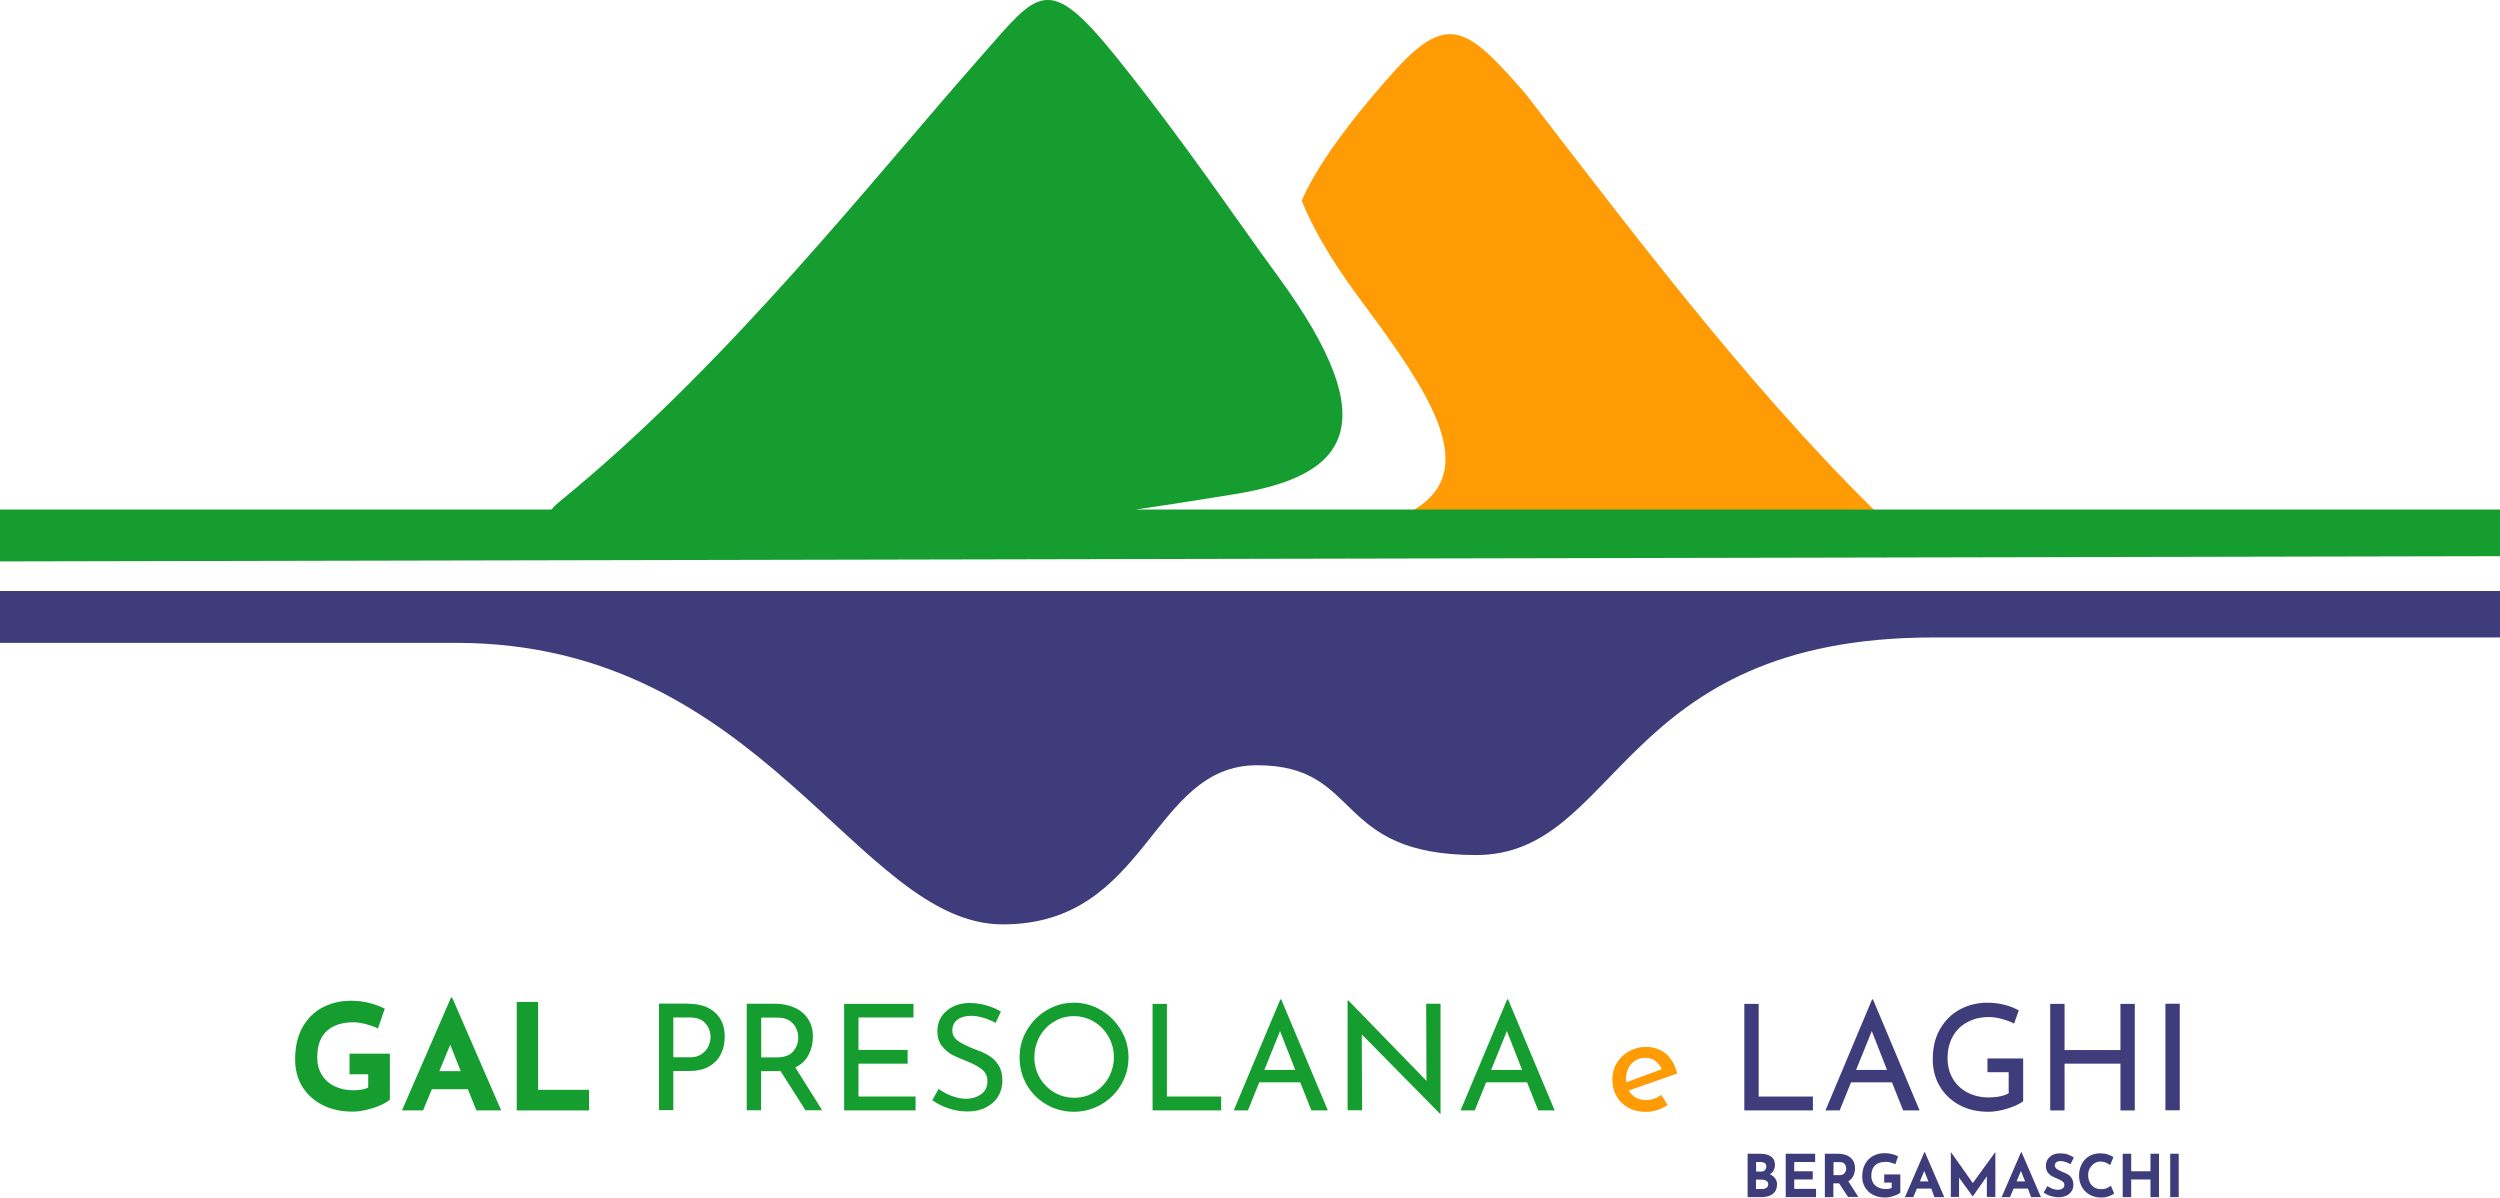 <?xml version="1.0" encoding="utf-8"?>
<!-- Generator: Adobe Illustrator 28.0.0, SVG Export Plug-In . SVG Version: 6.00 Build 0)  -->
<svg version="1.1" id="Livello_1" xmlns="http://www.w3.org/2000/svg" xmlns:xlink="http://www.w3.org/1999/xlink" x="0px" y="0px"
	 viewBox="0 0 1673 801.4" style="enable-background:new 0 0 1673 801.4;" xml:space="preserve">
<style type="text/css">
	.st0{fill:#159D2F;}
	.st1{fill:#FF9B05;}
	.st2{fill:#3E3C7B;}
</style>
<g>
	<g>
		<g>
			<path class="st0" d="M260.9,735.8c-1.1,1.2-3.1,2.4-6,3.7c-2.9,1.3-6,2.3-9.5,3.2c-3.5,0.8-6.6,1.2-9.4,1.2
				c-7.7,0-14.5-1.5-20.3-4.5c-5.8-3-10.3-7.1-13.5-12.4c-3.2-5.3-4.7-11.3-4.7-18.1c0-8.5,1.7-15.7,5-21.6
				c3.4-5.9,7.9-10.3,13.5-13.2c5.7-2.9,11.9-4.4,18.8-4.4c4.4,0,8.5,0.5,12.4,1.5c3.9,1,7.3,2.3,10.3,3.8l-4.6,13.3
				c-1.9-1.1-4.5-2-7.9-2.9c-3.3-0.9-6.1-1.3-8.3-1.3c-7.9,0-13.9,2-18.1,5.9c-4.2,3.9-6.3,9.8-6.3,17.6c0,4.5,1,8.4,3.1,11.7
				c2,3.3,4.9,5.9,8.5,7.6c3.7,1.8,7.8,2.7,12.5,2.7c4.5,0,7.8-0.6,10-1.9v-8.8h-12.5v-13.8h27V735.8z"/>
			<path class="st0" d="M313.1,728.9H289l-5.9,14.2h-14.1l32.8-75.5h0.8l32.8,75.5h-16.6L313.1,728.9z M308.3,716.8l-7-17.7
				l-7.3,17.7H308.3z"/>
			<path class="st0" d="M360.1,670.5v58.8h34.1v13.8h-48.4v-72.6H360.1z"/>
		</g>
		<g>
			<path class="st0" d="M460.2,671.7c7.8,0,13.8,1.9,18.2,5.8c4.4,3.9,6.6,9.3,6.6,16.3c0,4-0.8,7.8-2.4,11.2
				c-1.6,3.5-4.2,6.3-7.8,8.5c-3.6,2.2-8.1,3.2-13.6,3.2h-10.6v26.2h-9.6v-71.3H460.2z M461.2,707.6c3.4,0,6.2-0.7,8.3-2.2
				c2.1-1.4,3.7-3.2,4.6-5.3c0.9-2.1,1.4-4.1,1.4-6.1c0-3.4-1.1-6.5-3.4-9.1c-2.2-2.7-5.7-4-10.5-4h-11v26.6H461.2z"/>
			<path class="st0" d="M539.1,743.1l-16.8-26.4c-0.5,0.1-1.3,0.1-2.4,0.1h-10.6v26.2h-9.6v-71.3h19c4.9,0,9.2,0.9,13,2.6
				c3.8,1.7,6.8,4.2,9,7.5c2.2,3.3,3.3,7.3,3.3,12c0,4.4-1,8.4-2.9,12.1c-1.9,3.7-4.9,6.5-8.9,8.4l18,28.7H539.1z M519.7,707.6
				c5.1,0,8.8-1.3,11.1-4c2.3-2.7,3.4-5.8,3.4-9.3c0-2.1-0.5-4.2-1.4-6.2c-0.9-2-2.5-3.7-4.5-5.1c-2.1-1.4-4.7-2-7.9-2h-11v26.6
				H519.7z"/>
			<path class="st0" d="M611.3,671.7v9.2h-36.8v21.7h32.9v9.2h-32.9v22h38.2v9.3h-47.8v-71.3H611.3z"/>
			<path class="st0" d="M666.3,684.5c-2.6-1.4-5.3-2.5-8.2-3.4c-2.9-0.9-5.6-1.3-8.2-1.3c-3.9,0-7,0.9-9.2,2.6
				c-2.3,1.7-3.4,4.1-3.4,7.1c0,3,1.3,5.4,4,7.2c2.7,1.9,6.5,3.7,11.4,5.6c3.7,1.3,6.8,2.7,9.3,4.3c2.5,1.5,4.7,3.7,6.3,6.4
				c1.7,2.7,2.5,6.2,2.5,10.4c0,3.8-1,7.3-2.9,10.4c-1.9,3.1-4.6,5.5-8.1,7.3c-3.5,1.8-7.6,2.7-12.4,2.7c-4.4,0-8.6-0.7-12.7-2.1
				c-4.1-1.4-7.7-3.2-10.8-5.4l4.2-7.6c2.4,1.8,5.4,3.4,8.8,4.7c3.4,1.3,6.6,1.9,9.6,1.9c3.8,0,7.1-1,10-3c2.9-2,4.3-4.9,4.3-8.8
				c0-3.3-1.2-5.9-3.6-7.8c-2.4-1.9-5.8-3.8-10.1-5.5c-4-1.5-7.4-3-10-4.4c-2.7-1.5-4.9-3.4-6.9-6c-1.9-2.5-2.9-5.7-2.9-9.5
				c0-5.6,1.9-10.1,5.9-13.6c3.9-3.5,9-5.3,15.2-5.5c7.7,0,14.8,1.9,21.4,5.7L666.3,684.5z"/>
			<path class="st0" d="M682.3,707.5c0-6.5,1.6-12.6,4.9-18.1c3.3-5.6,7.7-10.1,13.3-13.4c5.6-3.3,11.6-5,18.2-5
				c6.5,0,12.6,1.7,18.1,5c5.6,3.3,10.1,7.8,13.4,13.4c3.3,5.6,5,11.6,5,18.1c0,6.6-1.6,12.7-4.9,18.3c-3.3,5.6-7.7,10-13.4,13.3
				c-5.6,3.2-11.7,4.9-18.2,4.9c-6.6,0-12.7-1.6-18.3-4.8c-5.6-3.2-10-7.6-13.3-13.2C683.9,720.3,682.3,714.2,682.3,707.5z
				 M692.2,707.6c0,4.9,1.2,9.4,3.5,13.5c2.4,4.1,5.6,7.4,9.7,9.9c4.1,2.4,8.6,3.6,13.5,3.6c4.9,0,9.3-1.2,13.4-3.6
				c4-2.4,7.2-5.7,9.6-9.9c2.3-4.2,3.5-8.7,3.5-13.7c0-4.9-1.2-9.5-3.6-13.7c-2.4-4.2-5.6-7.5-9.7-10c-4.1-2.4-8.6-3.7-13.4-3.7
				c-4.9,0-9.3,1.2-13.4,3.7c-4.1,2.5-7.3,5.8-9.6,10S692.2,702.6,692.2,707.6z"/>
			<path class="st0" d="M780.9,671.7v62.1h36.3v9.3h-45.9v-71.3H780.9z"/>
			<path class="st0" d="M870.1,724.3h-27.4l-7.6,18.8h-9.5l31.2-74.3h0.6l31.2,74.3h-11L870.1,724.3z M866.8,716l-10.2-26l-10.5,26
				H866.8z"/>
			<path class="st0" d="M964,671.7v73.7h-0.3l-52.4-53.2l0.2,50.8h-9.7v-73.5h0.5l52.3,53.8l-0.2-51.6H964z"/>
			<path class="st0" d="M1021.9,724.3h-27.4l-7.6,18.8h-9.5l31.2-74.3h0.6l31.2,74.3h-11L1021.9,724.3z M1018.6,716l-10.2-26
				l-10.5,26H1018.6z"/>
		</g>
	</g>
	<g>
		<g transform="translate(891.86, 652.191)">
			<g>
				<path class="st1" d="M209.9,84c3.4,0,6.8-1.2,10-3.5l4.2,6.8c-2.2,1.4-4.5,2.6-7.1,3.4c-2.5,0.8-5,1.2-7.3,1.2
					c-4.5,0-8.5-0.9-11.9-2.8c-3.4-1.9-6-4.4-7.9-7.7c-1.8-3.3-2.8-7-2.8-11.2c0-4,1-7.7,3-11c2-3.3,4.8-6,8.2-7.9
					c3.5-1.9,7.3-2.9,11.4-2.9c5.3,0,9.8,1.6,13.4,4.7c3.6,3.1,6,7.5,7.4,13.1l-32.4,11.4c1.2,2,2.8,3.6,4.8,4.8
					C205,83.4,207.3,84,209.9,84z M209.2,55.7c-3.8,0-6.8,1.3-9.3,4c-2.4,2.6-3.6,6-3.6,10.1c0,1,0,1.7,0.1,2.3l23.8-8.8
					c-1-2.2-2.4-4-4.2-5.4C214.1,56.4,211.9,55.7,209.2,55.7z"/>
			</g>
		</g>
	</g>
	<g>
		<g>
			<path class="st2" d="M1176.9,671.7v62.1h36.3v9.3h-45.9v-71.3H1176.9z"/>
			<path class="st2" d="M1266.1,724.3h-27.4l-7.6,18.8h-9.5l31.2-74.3h0.6l31.2,74.3h-11L1266.1,724.3z M1262.8,716l-10.2-26
				l-10.5,26H1262.8z"/>
			<path class="st2" d="M1353.8,737c-2.2,1.7-5.6,3.3-10.2,4.8c-4.6,1.4-8.9,2.2-12.9,2.2c-7.4,0-14-1.5-19.6-4.6
				c-5.7-3.1-10-7.3-13.1-12.6c-3.1-5.3-4.6-11.3-4.6-18c0-7.8,1.6-14.5,4.9-20.2c3.3-5.7,7.7-10.1,13.3-13.1
				c5.6-3,11.7-4.5,18.4-4.5c4,0,7.8,0.5,11.4,1.4c3.6,0.9,6.8,2.2,9.6,3.8l-3.2,8.8c-2.1-1.2-4.8-2.2-8-3.1
				c-3.2-0.9-6.1-1.3-8.6-1.3c-5.5,0-10.4,1.1-14.6,3.4c-4.2,2.2-7.5,5.4-9.8,9.6c-2.3,4.1-3.5,9-3.5,14.5c0,5.1,1.2,9.7,3.5,13.7
				c2.3,4,5.6,7.1,9.8,9.3c4.2,2.2,9,3.3,14.4,3.3c2.5,0,4.9-0.2,7.3-0.7c2.4-0.5,4.4-1.2,5.9-2.1v-14.1h-14.2v-9.2h23.9V737z"/>
			<path class="st2" d="M1428.6,743.1h-9.6v-31.3h-37.4v31.3h-9.6v-71.3h9.6v30.9h37.4v-30.9h9.6V743.1z"/>
			<path class="st2" d="M1458.7,671.7v71.3h-9.6v-71.3H1458.7z"/>
		</g>
		<g>
			<path class="st2" d="M1184.4,785.8c1.5,0.7,2.7,1.6,3.5,2.8c0.9,1.1,1.3,2.5,1.3,3.9c0,2.9-1,5.1-2.9,6.5
				c-1.9,1.4-4.3,2.1-7.2,2.1h-9.6v-29h8.5c3.1,0,5.5,0.6,7.2,1.9c1.8,1.2,2.6,3.1,2.6,5.4c0,1.4-0.3,2.7-0.9,3.8
				C1186.4,784.3,1185.5,785.1,1184.4,785.8z M1175.2,784h3.5c1.1,0,1.9-0.3,2.4-1c0.6-0.7,0.9-1.4,0.9-2.4c0-1-0.3-1.7-1-2.2
				c-0.7-0.5-1.6-0.8-2.7-0.8h-3.1V784z M1178.9,795.7c1.3,0,2.4-0.3,3.2-0.8c0.8-0.5,1.2-1.4,1.2-2.4c0-2-1.6-3.1-4.9-3.1h-3.3v6.3
				H1178.9z"/>
			<path class="st2" d="M1214.7,772.1v5.5h-14v6.2h12.4v5.5h-12.4v6.3h14.6v5.5H1195v-29H1214.7z"/>
			<path class="st2" d="M1236.8,801.1l-6.1-9.2h-3.8v9.2h-5.7v-29h8.8c3.6,0,6.4,0.9,8.4,2.6c2,1.8,3,4.1,3,7.1c0,1.8-0.4,3.5-1.1,5
				c-0.7,1.6-1.9,2.8-3.4,3.7l6.7,10.5H1236.8z M1226.9,786.4h4.1c1.5,0,2.7-0.4,3.4-1.4c0.7-0.9,1.1-1.9,1.1-2.9c0-1-0.3-2-0.9-3
				c-0.6-1-1.8-1.4-3.5-1.4h-4.1V786.4z"/>
			<path class="st2" d="M1271.6,798.1c-0.4,0.5-1.2,1-2.4,1.5c-1.1,0.5-2.4,0.9-3.8,1.3c-1.4,0.3-2.6,0.5-3.8,0.5
				c-3.1,0-5.8-0.6-8.1-1.8c-2.3-1.2-4.1-2.8-5.4-5c-1.3-2.1-1.9-4.5-1.9-7.2c0-3.4,0.7-6.3,2-8.6c1.3-2.3,3.1-4.1,5.4-5.3
				c2.3-1.2,4.8-1.8,7.5-1.8c1.8,0,3.4,0.2,5,0.6c1.5,0.4,2.9,0.9,4.1,1.5l-1.8,5.3c-0.8-0.4-1.8-0.8-3.1-1.1
				c-1.3-0.4-2.4-0.5-3.3-0.5c-3.2,0-5.6,0.8-7.2,2.4c-1.7,1.6-2.5,3.9-2.5,7c0,1.8,0.4,3.3,1.2,4.7c0.8,1.3,1.9,2.3,3.4,3
				c1.5,0.7,3.1,1.1,5,1.1c1.8,0,3.1-0.2,4-0.8v-3.5h-5v-5.5h10.8V798.1z"/>
			<path class="st2" d="M1292.4,795.4h-9.6l-2.4,5.7h-5.6l13-30.1h0.3l13,30.1h-6.6L1292.4,795.4z M1290.5,790.6l-2.8-7l-2.9,7
				H1290.5z"/>
			<path class="st2" d="M1335.3,770.9v30.1h-5.7v-13.8l-9.4,13.4h-0.1l-9.1-12.5v12.9h-5.5v-30.1h0l14.7,20.8L1335.3,770.9
				L1335.3,770.9z"/>
			<path class="st2" d="M1357.1,795.4h-9.6l-2.4,5.7h-5.6l13-30.1h0.3l13,30.1h-6.6L1357.1,795.4z M1355.2,790.6l-2.8-7l-2.9,7
				H1355.2z"/>
			<path class="st2" d="M1385.6,779.1c-2.5-1.4-4.7-2.1-6.6-2.1c-1.3,0-2.2,0.2-2.9,0.8c-0.7,0.5-1,1.2-1,2.2c0,0.9,0.5,1.7,1.5,2.4
				c1,0.7,2.4,1.4,4,2c1.4,0.5,2.5,1.1,3.5,1.7c1,0.6,1.8,1.5,2.4,2.6c0.7,1.1,1,2.6,1,4.3c0,1.5-0.4,2.9-1.2,4.1
				c-0.8,1.3-1.9,2.3-3.4,3s-3.3,1.1-5.4,1.1c-1.7,0-3.4-0.3-5.1-0.8c-1.7-0.5-3.3-1.3-4.8-2.3l2.5-4.4c1,0.7,2.1,1.3,3.4,1.8
				c1.3,0.5,2.4,0.7,3.5,0.7c1.2,0,2.2-0.2,3.1-0.8c0.9-0.5,1.4-1.3,1.4-2.5c0-1.5-1.4-2.8-4.2-3.9c-1.7-0.7-3-1.3-4.1-1.9
				c-1.1-0.6-2.1-1.5-2.9-2.6c-0.8-1.1-1.2-2.6-1.2-4.2c0-2.5,0.8-4.5,2.5-6c1.6-1.5,3.8-2.4,6.6-2.5c2.1,0,3.9,0.2,5.4,0.7
				c1.4,0.5,2.8,1.2,4.2,2.1L1385.6,779.1z"/>
			<path class="st2" d="M1414.8,798.7c-0.7,0.6-1.9,1.2-3.5,1.8c-1.6,0.6-3.3,0.9-5.2,0.9c-3,0-5.6-0.7-7.9-2
				c-2.2-1.3-3.9-3.1-5.1-5.3c-1.2-2.2-1.8-4.7-1.8-7.3c0-2.9,0.6-5.5,1.8-7.8c1.2-2.3,2.8-4.1,5-5.3c2.1-1.3,4.6-1.9,7.4-1.9
				c1.8,0,3.4,0.2,4.9,0.7c1.5,0.5,2.8,1.1,3.9,1.8l-2.2,5.4c-2.1-1.6-4.2-2.4-6.4-2.4c-1.5,0-2.9,0.4-4.1,1.2
				c-1.3,0.8-2.3,1.9-3.1,3.3c-0.8,1.4-1.1,3-1.1,4.6c0,1.9,0.4,3.5,1.1,4.9c0.7,1.4,1.7,2.5,3,3.3c1.3,0.8,2.9,1.2,4.6,1.2
				c1.4,0,2.7-0.2,3.8-0.7c1.1-0.5,2-1,2.7-1.6L1414.8,798.7z"/>
			<path class="st2" d="M1444.8,801.1h-5.7v-11.8h-12.9v11.8h-5.7v-29h5.7v11.7h12.9v-11.7h5.7V801.1z"/>
			<path class="st2" d="M1458,772.1v29h-5.7v-29H1458z"/>
		</g>
	</g>
</g>
<g>
	<path class="st2" d="M683.7,395.5H457.9H308.8h-3.5H0v34.7h305.2c205.6,0,268.4,188.4,365.9,188.4c97.5,0,99.1-106.5,170.1-106.5
		c71,0,50,60.1,146.6,60.1c96.4,0,94.7-145.6,305.8-145.6c10.1,0,168.4,0,379.4,0v-31.1H683.7z"/>
	<path class="st1" d="M951.3,337.8c-13.5,10-36.1,17-70.9,20.5l390.3-1.1c-89.8-84.5-172-193.5-249.6-294.2
		C983.4,20,970,7.1,934.2,46.4c-17.9,19.7-50.3,57.9-63.1,87.9c10.8,26.3,26.4,49,41.9,69.8C956.1,262.1,987.9,310.7,951.3,337.8z"
		/>
	<path class="st0" d="M1673,341h-913c19.6-2.9,41.3-6.2,66.1-10.3c74.9-12.1,102.8-45.1,29-146C828.1,148,792.4,94.5,746.8,37.9
		S695-5.9,657.6,36.5c-73.3,82.9-170.1,207.2-283.4,299.4c-2.2,1.8-3.9,3.5-5.2,5.1H0v34.7l1673-3.5L1673,341z"/>
</g>
</svg>

